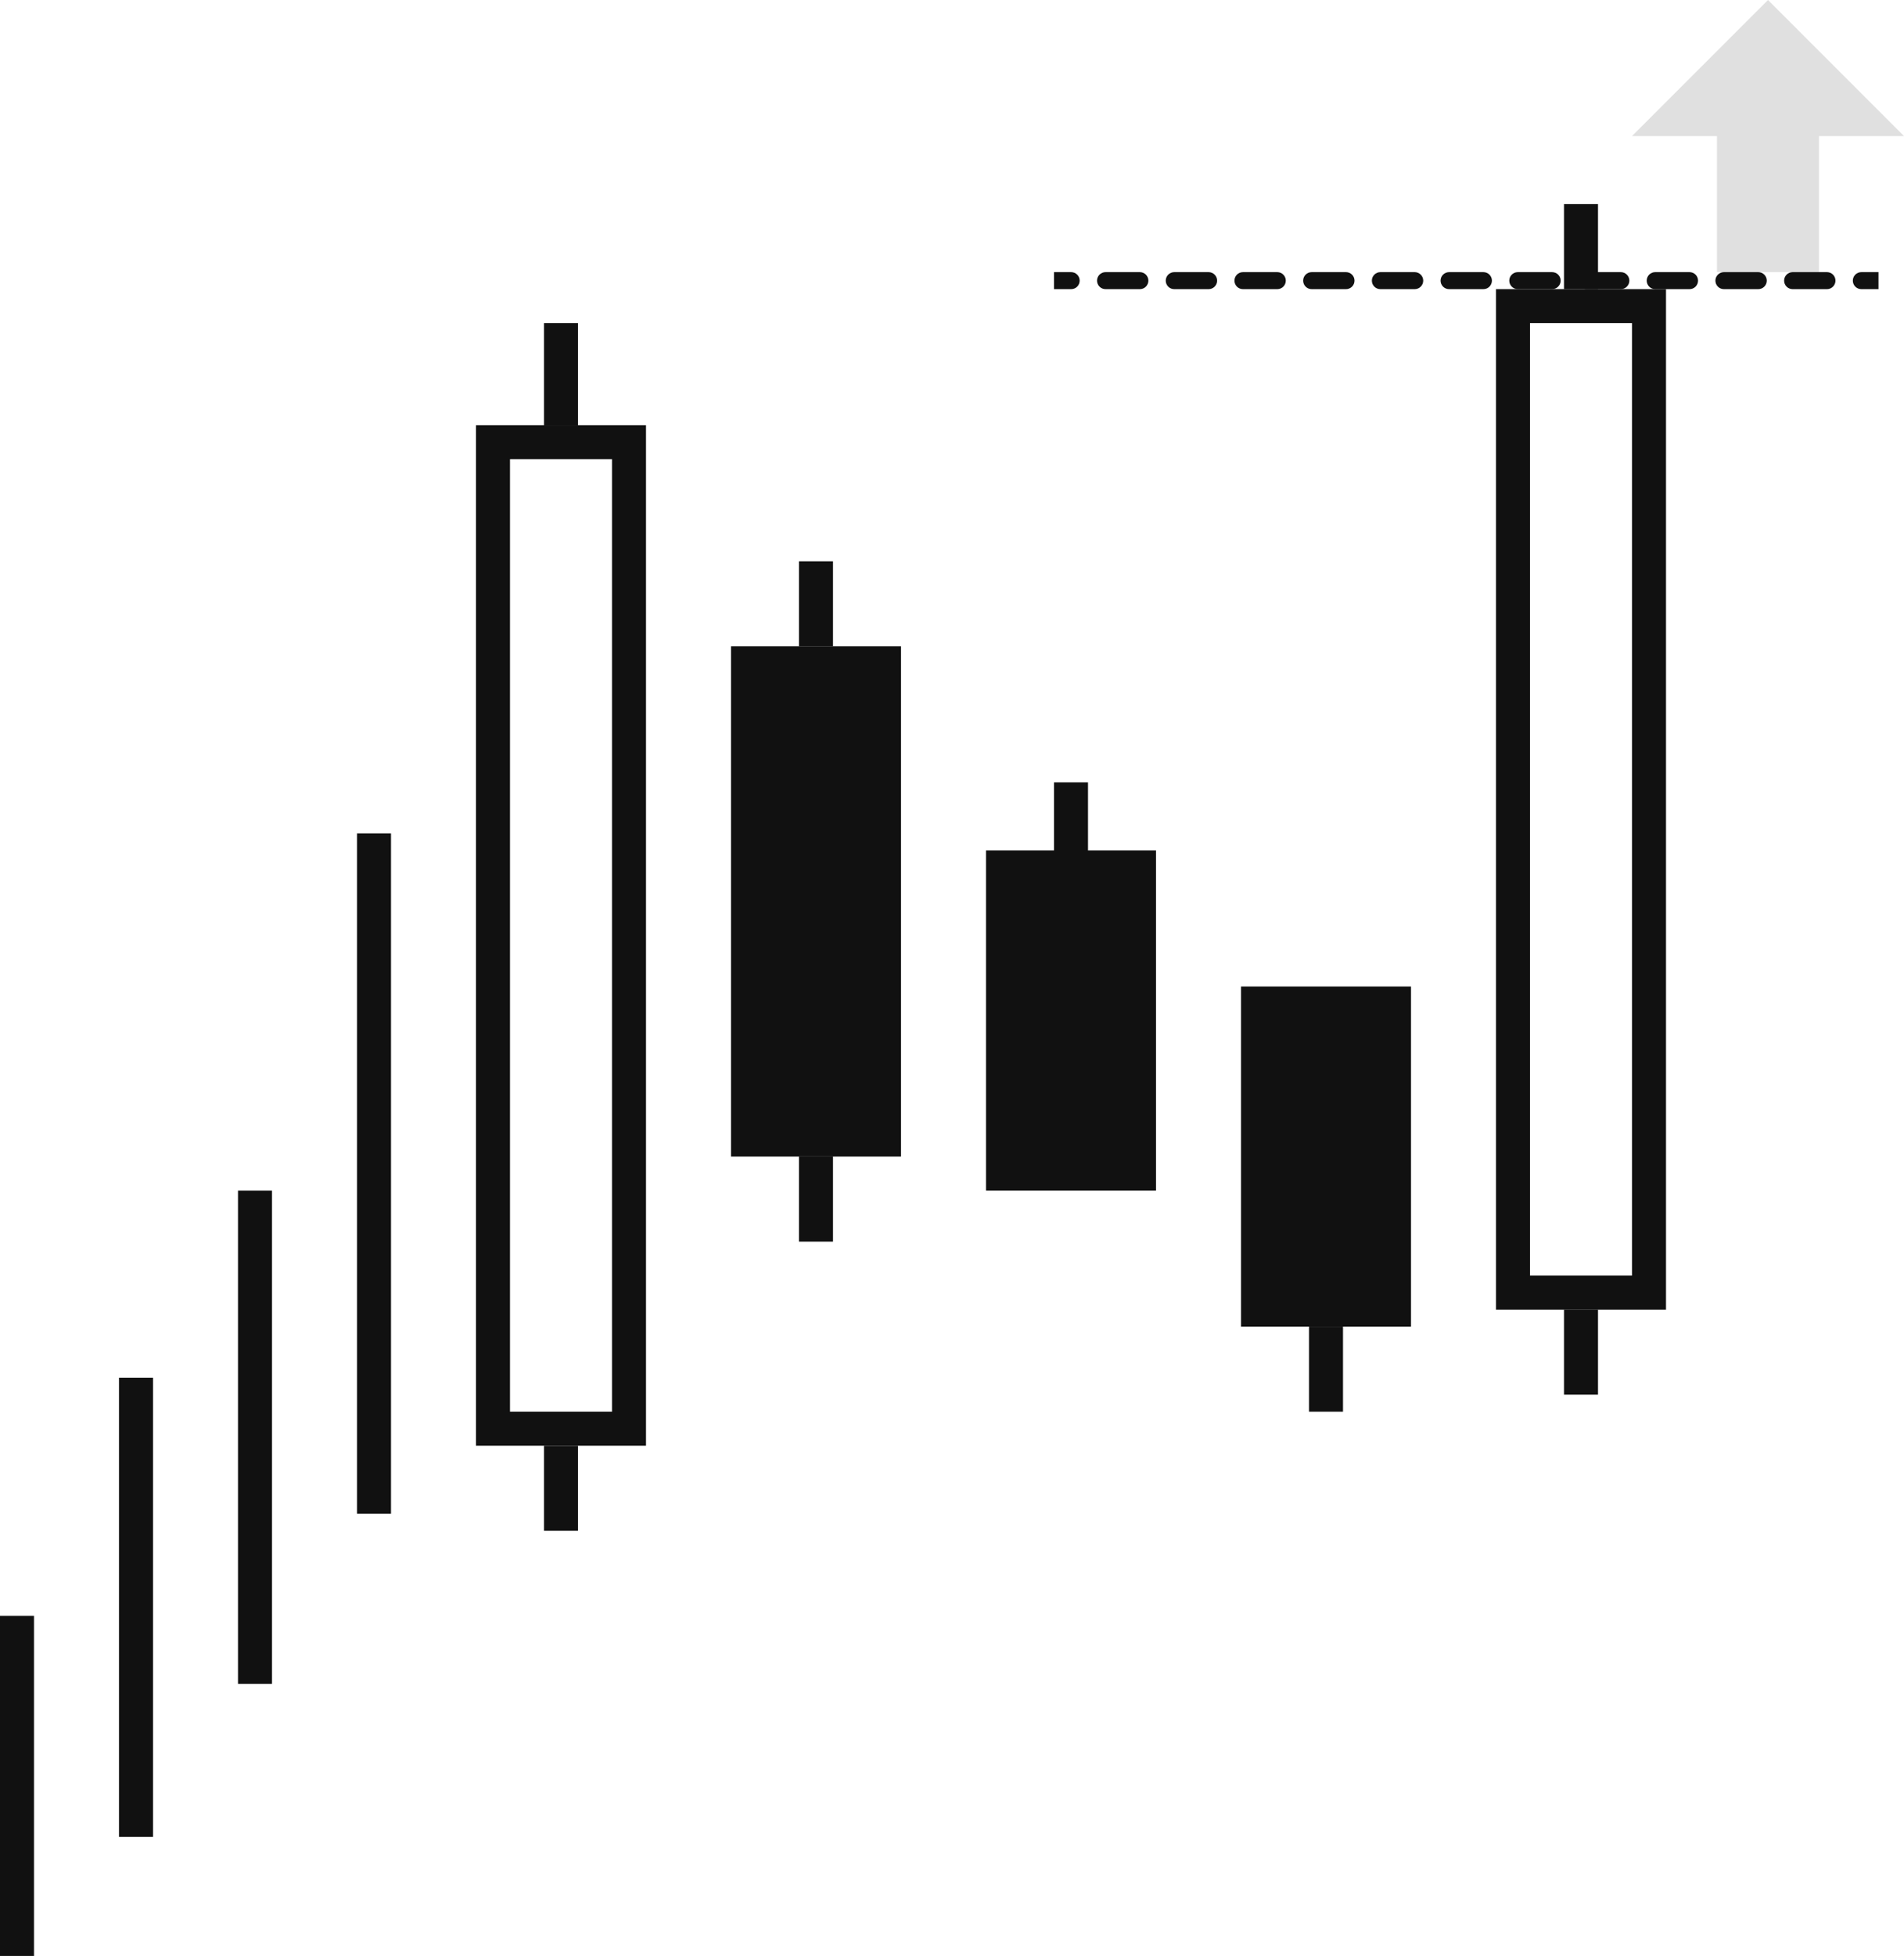 <svg width="112" height="115" viewBox="0 0 112 115" fill="none" xmlns="http://www.w3.org/2000/svg">
<rect x="21" y="49" width="2" height="40" fill="#111111"/>
<rect x="14" y="70" width="2" height="29" fill="#111111"/>
<rect x="7" y="81" width="2" height="27" fill="#111111"/>
<rect y="95" width="2" height="20" fill="#111111"/>
<path d="M101 8L101 16L107 16L107 8L112 8L104 -1.56085e-05L96 8L101 8Z" fill="#E0E0E0"/>
<rect x="58" y="50" width="10" height="20" fill="#111111"/>
<rect x="62" y="46" width="2" height="5" fill="#111111"/>
<rect x="89" y="18" width="8" height="58" stroke="#111111" stroke-width="2"/>
<rect x="92" y="12" width="2" height="5" fill="#111111"/>
<rect x="92" y="77" width="2" height="5" fill="#111111"/>
<rect x="73" y="58" width="10" height="20" fill="#111111"/>
<rect x="77" y="78" width="2" height="5" fill="#111111"/>
<rect x="43" y="38" width="10" height="30" fill="#111111"/>
<rect x="47" y="68" width="2" height="5" fill="#111111"/>
<rect x="47" y="33" width="2" height="5" fill="#111111"/>
<rect x="29" y="26" width="8" height="58" stroke="#111111" stroke-width="2"/>
<rect x="32" y="19" width="2" height="6" fill="#111111"/>
<rect x="32" y="85" width="2" height="5" fill="#111111"/>
<path d="M63.01 17C63.287 17 63.51 16.776 63.51 16.5C63.51 16.224 63.287 16 63.01 16V17ZM65.031 16C64.755 16 64.531 16.224 64.531 16.5C64.531 16.776 64.755 17 65.031 17V16ZM67.052 17C67.328 17 67.552 16.776 67.552 16.5C67.552 16.224 67.328 16 67.052 16V17ZM69.073 16C68.797 16 68.573 16.224 68.573 16.5C68.573 16.776 68.797 17 69.073 17V16ZM71.094 17C71.37 17 71.594 16.776 71.594 16.5C71.594 16.224 71.37 16 71.094 16V17ZM73.115 16C72.838 16 72.615 16.224 72.615 16.5C72.615 16.776 72.838 17 73.115 17V16ZM75.135 17C75.412 17 75.635 16.776 75.635 16.5C75.635 16.224 75.412 16 75.135 16V17ZM77.156 16C76.88 16 76.656 16.224 76.656 16.5C76.656 16.776 76.88 17 77.156 17V16ZM79.177 17C79.453 17 79.677 16.776 79.677 16.5C79.677 16.224 79.453 16 79.177 16V17ZM81.198 16C80.922 16 80.698 16.224 80.698 16.5C80.698 16.776 80.922 17 81.198 17V16ZM83.219 17C83.495 17 83.719 16.776 83.719 16.5C83.719 16.224 83.495 16 83.219 16V17ZM85.24 16C84.963 16 84.74 16.224 84.74 16.5C84.74 16.776 84.963 17 85.24 17V16ZM87.26 17C87.537 17 87.76 16.776 87.76 16.5C87.76 16.224 87.537 16 87.26 16V17ZM89.281 16C89.005 16 88.781 16.224 88.781 16.5C88.781 16.776 89.005 17 89.281 17V16ZM91.302 17C91.578 17 91.802 16.776 91.802 16.5C91.802 16.224 91.578 16 91.302 16V17ZM93.323 16C93.047 16 92.823 16.224 92.823 16.5C92.823 16.776 93.047 17 93.323 17V16ZM95.344 17C95.62 17 95.844 16.776 95.844 16.5C95.844 16.224 95.62 16 95.344 16V17ZM97.365 16C97.088 16 96.865 16.224 96.865 16.5C96.865 16.776 97.088 17 97.365 17V16ZM99.385 17C99.662 17 99.885 16.776 99.885 16.5C99.885 16.224 99.662 16 99.385 16V17ZM101.406 16C101.13 16 100.906 16.224 100.906 16.5C100.906 16.776 101.13 17 101.406 17V16ZM103.427 17C103.703 17 103.927 16.776 103.927 16.5C103.927 16.224 103.703 16 103.427 16V17ZM105.448 16C105.172 16 104.948 16.224 104.948 16.5C104.948 16.776 105.172 17 105.448 17V16ZM107.469 17C107.745 17 107.969 16.776 107.969 16.5C107.969 16.224 107.745 16 107.469 16V17ZM109.49 16C109.213 16 108.99 16.224 108.99 16.5C108.99 16.776 109.213 17 109.49 17V16ZM62 17H63.01V16H62V17ZM65.031 17H67.052V16H65.031V17ZM69.073 17H71.094V16H69.073V17ZM73.115 17H75.135V16H73.115V17ZM77.156 17H79.177V16H77.156V17ZM81.198 17H83.219V16H81.198V17ZM85.24 17H87.26V16H85.24V17ZM89.281 17H91.302V16H89.281V17ZM93.323 17H95.344V16H93.323V17ZM97.365 17H99.385V16H97.365V17ZM101.406 17H103.427V16H101.406V17ZM105.448 17H107.469V16H105.448V17ZM109.49 17H110.5V16H109.49V17Z" fill="#111111"/>
</svg>
